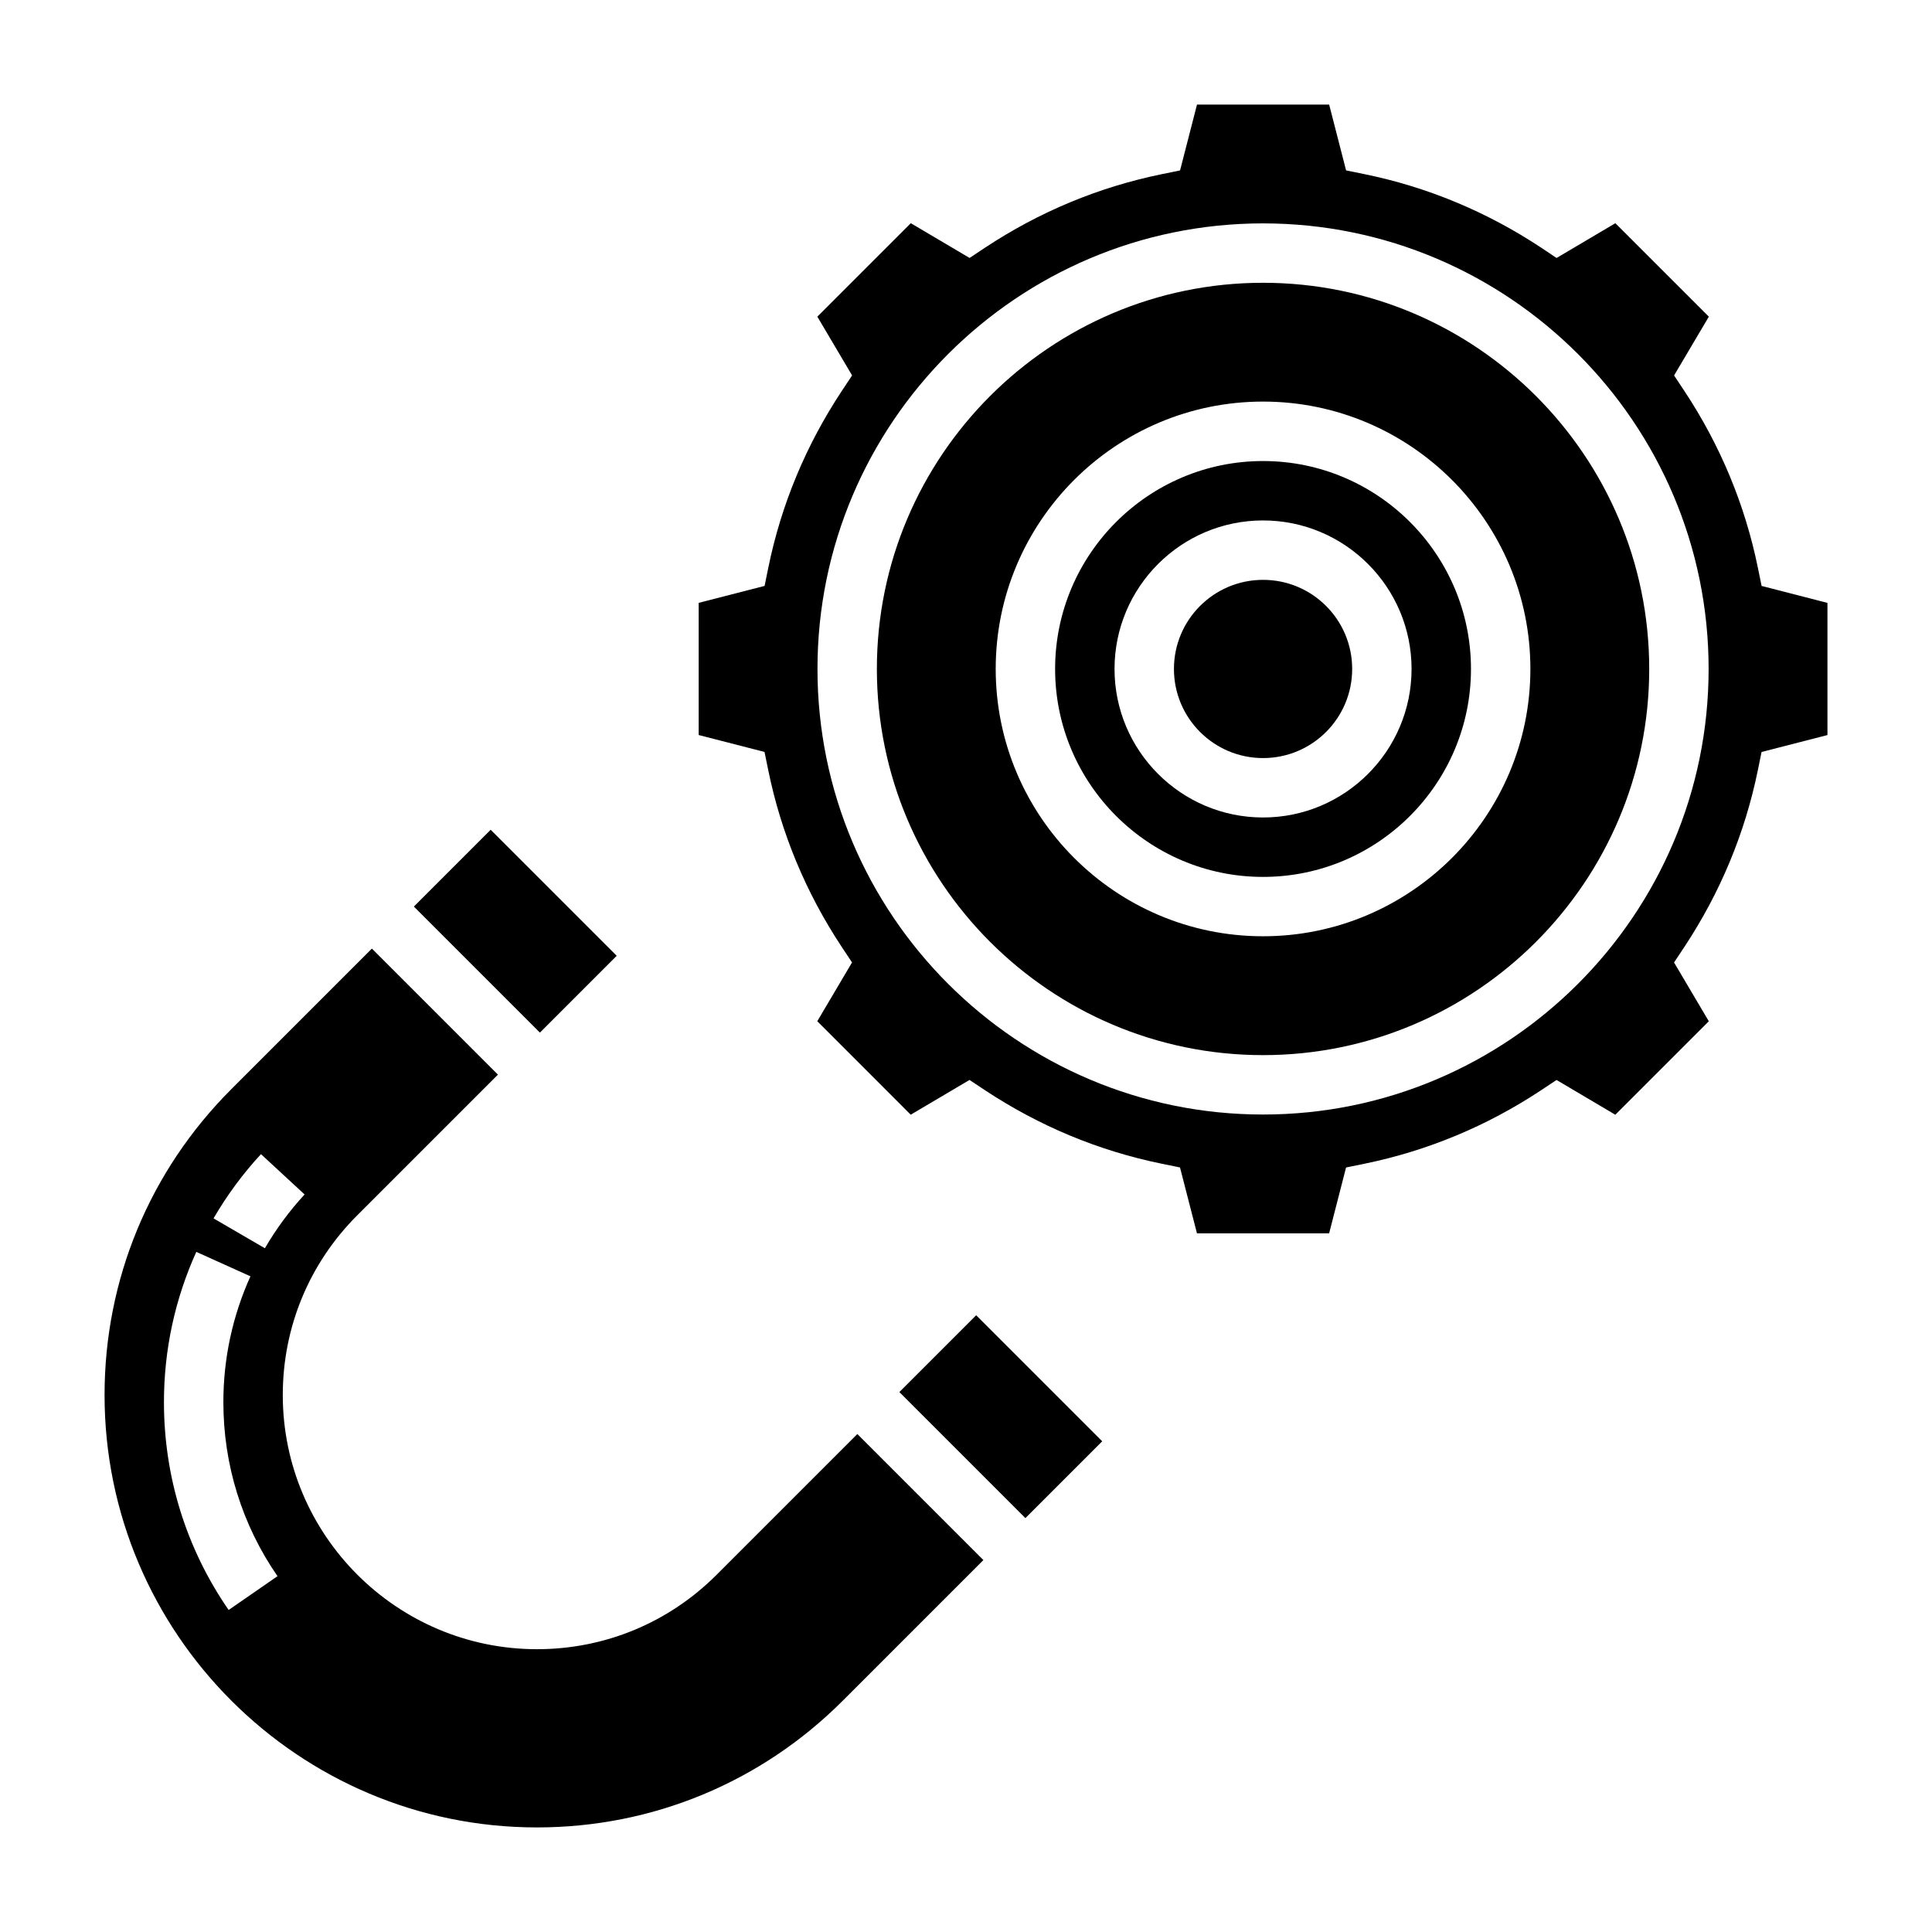 <?xml version="1.0" encoding="UTF-8"?>
<!-- Uploaded to: ICON Repo, www.svgrepo.com, Generator: ICON Repo Mixer Tools -->
<svg fill="#000000" width="800px" height="800px" version="1.1" viewBox="144 144 512 512" xmlns="http://www.w3.org/2000/svg">
 <g>
  <path d="m333.92 561.32c-12.715 12.723-29.625 19.734-47.617 19.734-37.141 0-67.363-30.219-67.363-67.359 0-17.996 7.016-34.914 19.734-47.625l37.281-37.281-33.398-33.402-37.281 37.281c-21.641 21.648-33.566 50.426-33.566 81.027 0 63.188 51.402 114.59 114.59 114.59 30.605 0 59.379-11.926 81.027-33.566l37.281-37.285-33.402-33.402zm-120.76-111.46 11.562 10.684c-4.008 4.336-7.543 9.133-10.523 14.258l-13.609-7.918c3.547-6.106 7.777-11.844 12.57-17.023zm-8.566 120.8c-11.215-16.223-17.145-35.258-17.145-55.059 0-13.84 2.883-27.246 8.574-39.84l14.344 6.473c-4.758 10.555-7.172 21.789-7.172 33.367 0 16.586 4.961 32.52 14.344 46.105z"/>
  <path d="m253.68 384.25 20.355-20.355 33.402 33.402-20.355 20.355z"/>
  <path d="m382.34 512.91 20.355-20.355 33.402 33.402-20.355 20.355z"/>
  <path d="m478.72 218.94c-56.426 0-102.34 45.91-102.34 102.34 0 56.426 45.91 102.34 102.34 102.34s102.34-45.91 102.34-102.34c0-56.426-45.91-102.34-102.34-102.34zm0 173.18c-39.07 0-70.848-31.781-70.848-70.848 0-39.07 31.781-70.848 70.848-70.848 39.07 0 70.848 31.781 70.848 70.848 0 39.07-31.777 70.848-70.848 70.848z"/>
  <path d="m610.84 299.28-0.984-4.824c-3.41-16.695-9.965-32.465-19.484-46.855l-2.723-4.102 9.211-15.578-24.773-24.766-15.578 9.211-4.102-2.742c-14.391-9.516-30.156-16.074-46.855-19.484l-4.824-0.984-4.488-17.441h-35.023l-4.488 17.453-4.824 0.984c-16.695 3.41-32.465 9.965-46.855 19.484l-4.102 2.723-15.578-9.211-24.766 24.766 9.211 15.578-2.723 4.102c-9.516 14.391-16.074 30.156-19.484 46.855l-0.984 4.824-17.469 4.492v35.023l17.453 4.488 0.984 4.824c3.41 16.695 9.965 32.465 19.484 46.855l2.723 4.102-9.211 15.578 24.766 24.773 15.578-9.211 4.102 2.723c14.391 9.516 30.156 16.074 46.855 19.484l4.824 0.984 4.496 17.461h35.023l4.488-17.453 4.824-0.984c16.695-3.41 32.465-9.965 46.855-19.484l4.102-2.723 15.578 9.211 24.773-24.773-9.211-15.578 2.723-4.102c9.516-14.391 16.074-30.156 19.484-46.855l0.984-4.824 17.461-4.488v-35.023zm-132.12 140.08c-65.109 0-118.08-52.973-118.08-118.08 0-65.117 52.973-118.08 118.08-118.08s118.08 52.965 118.08 118.08c0 65.109-52.973 118.08-118.08 118.08z"/>
  <path d="m502.34 321.28c0 13.043-10.574 23.617-23.617 23.617s-23.617-10.574-23.617-23.617c0-13.043 10.574-23.613 23.617-23.613s23.617 10.57 23.617 23.613"/>
  <path d="m478.72 266.18c-30.379 0-55.105 24.727-55.105 55.105s24.727 55.105 55.105 55.105 55.105-24.727 55.105-55.105c0-30.383-24.727-55.105-55.105-55.105zm0 94.461c-21.703 0-39.359-17.656-39.359-39.359s17.656-39.359 39.359-39.359 39.359 17.656 39.359 39.359-17.656 39.359-39.359 39.359z"/>
 </g>
</svg>